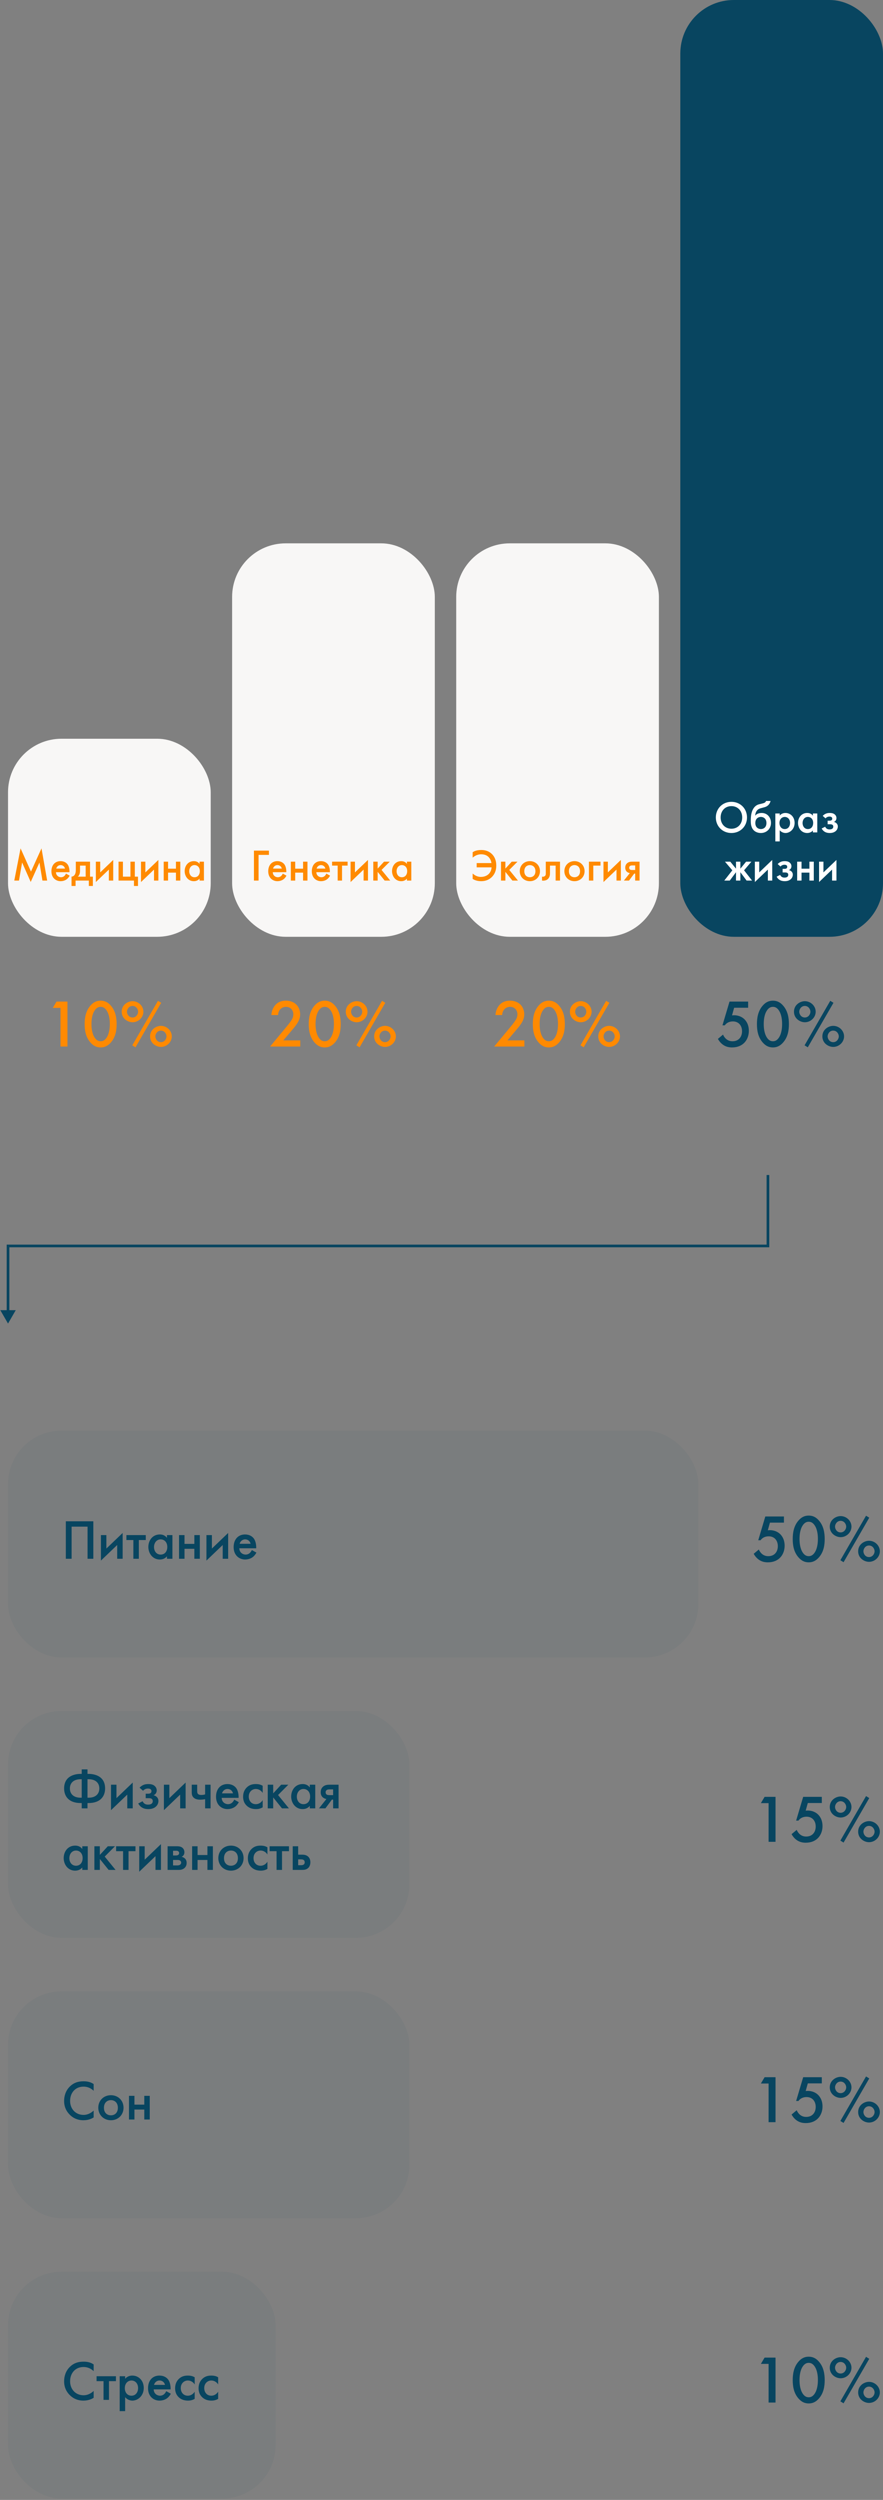 <svg width="330" height="934" viewBox="0 0 330 934" fill="none" xmlns="http://www.w3.org/2000/svg">
<rect x="0" y="0" width="330" height="934" fill="#808080" stroke="none"/>
<rect x="3" y="276" width="75.75" height="74" rx="20" fill="#F8F7F6"/>
<path d="M7.095 329H5.335L7.687 316.968L11.575 325.64L15.511 316.968L17.623 329H15.863L14.743 322.248L11.479 329.512L8.263 322.232L7.095 329ZM24.658 326.392L26.034 327.16C25.81 327.576 25.49 328.024 25.106 328.36C24.242 329.128 23.106 329.224 22.642 329.224C21.01 329.224 19.218 328.088 19.218 325.512C19.218 323.24 20.546 321.736 22.626 321.736C23.89 321.736 24.802 322.28 25.314 323.032C25.746 323.672 25.97 324.664 25.97 325.608V325.864H20.914C20.946 327.16 21.954 327.752 22.818 327.752C23.266 327.752 23.65 327.592 23.938 327.368C24.002 327.32 24.402 327 24.658 326.392ZM21.01 324.52H24.29C24.098 323.704 23.458 323.208 22.658 323.208C21.874 323.208 21.218 323.736 21.01 324.52ZM28.336 321.928H33.648V327.528H34.704V331.016H33.2V329H28.24V331.016H26.736V327.528C27.52 327.464 27.872 326.952 28.048 326.6C28.304 326.072 28.336 325.48 28.336 324.728V321.928ZM32.016 327.528V323.4H29.904V325.352C29.904 326.664 29.424 327.256 29.072 327.528H32.016ZM35.82 321.928H37.452V325.944L42.316 321.288V329H40.684V324.888L35.82 329.544V321.928ZM44.304 329V321.928H45.937V327.528H48.752V321.928H50.385V327.528H51.569V331.016H50.065V329H44.304ZM52.695 321.928H54.327V325.944L59.191 321.288V329H57.559V324.888L52.695 329.544V321.928ZM61.179 329V321.928H62.812V324.552H65.755V321.928H67.388V329H65.755V326.024H62.812V329H61.179ZM74.583 321.928H76.215V329H74.583V328.264C74.295 328.6 73.655 329.224 72.439 329.224C70.279 329.224 69.015 327.368 69.015 325.464C69.015 323.56 70.231 321.736 72.455 321.736C72.983 321.736 73.911 321.848 74.583 322.76V321.928ZM72.695 323.208C71.495 323.208 70.711 324.232 70.711 325.496C70.711 326.696 71.431 327.752 72.695 327.752C73.943 327.752 74.679 326.776 74.679 325.48C74.679 323.96 73.719 323.208 72.695 323.208Z" fill="#FF8A01"/>
<path d="M22.615 391V376.552H19.735L21.127 374.2H25.207V391H22.615ZM37.611 391.336C36.099 391.336 34.899 390.736 33.819 389.512C31.995 387.448 31.635 384.88 31.635 382.624C31.635 380.392 31.995 377.752 33.819 375.688C34.875 374.464 36.099 373.864 37.611 373.864C39.123 373.864 40.347 374.464 41.403 375.688C43.227 377.752 43.587 380.392 43.587 382.624C43.587 384.88 43.227 387.448 41.403 389.512C40.323 390.736 39.123 391.336 37.611 391.336ZM37.611 376.168C36.603 376.168 35.907 376.72 35.355 377.56C34.275 379.192 34.179 381.472 34.179 382.576C34.179 383.704 34.275 385.984 35.355 387.64C35.907 388.48 36.603 389.032 37.611 389.032C38.619 389.032 39.315 388.48 39.867 387.64C40.947 385.984 41.043 383.704 41.043 382.576C41.043 381.472 40.947 379.192 39.867 377.56C39.315 376.72 38.619 376.168 37.611 376.168ZM49.44 390.544L59.039 373.912L60.239 374.656L50.639 391.288L49.44 390.544ZM49.535 381.928C47.783 381.928 45.48 380.584 45.48 377.992C45.48 375.4 47.783 374.056 49.535 374.056C51.743 374.056 53.592 375.856 53.592 377.992C53.592 380.128 51.743 381.928 49.535 381.928ZM49.535 375.832C48.167 375.832 47.447 377.08 47.447 377.992C47.447 378.928 48.167 380.152 49.535 380.152C50.855 380.152 51.623 378.952 51.623 377.992C51.623 377.056 50.88 375.832 49.535 375.832ZM60.144 391.144C58.392 391.144 56.087 389.8 56.087 387.208C56.087 384.616 58.392 383.272 60.144 383.272C62.352 383.272 64.2 385.072 64.2 387.208C64.2 389.344 62.352 391.144 60.144 391.144ZM60.144 385.048C58.776 385.048 58.056 386.296 58.056 387.208C58.056 388.144 58.776 389.368 60.144 389.368C61.464 389.368 62.231 388.168 62.231 387.208C62.231 386.272 61.487 385.048 60.144 385.048Z" fill="#FF8A01"/>
<rect x="86.75" y="203" width="75.75" height="147" rx="20" fill="#F8F7F6"/>
<path d="M100.505 317.8V319.4H96.633V329H94.905V317.8H100.505ZM105.689 326.392L107.065 327.16C106.841 327.576 106.521 328.024 106.137 328.36C105.273 329.128 104.137 329.224 103.673 329.224C102.041 329.224 100.249 328.088 100.249 325.512C100.249 323.24 101.577 321.736 103.657 321.736C104.921 321.736 105.833 322.28 106.345 323.032C106.777 323.672 107.001 324.664 107.001 325.608V325.864H101.945C101.977 327.16 102.985 327.752 103.849 327.752C104.297 327.752 104.681 327.592 104.969 327.368C105.033 327.32 105.433 327 105.689 326.392ZM102.041 324.52H105.321C105.129 323.704 104.489 323.208 103.689 323.208C102.905 323.208 102.249 323.736 102.041 324.52ZM108.695 329V321.928H110.327V324.552H113.271V321.928H114.903V329H113.271V326.024H110.327V329H108.695ZM121.971 326.392L123.347 327.16C123.123 327.576 122.803 328.024 122.419 328.36C121.555 329.128 120.419 329.224 119.955 329.224C118.323 329.224 116.531 328.088 116.531 325.512C116.531 323.24 117.859 321.736 119.939 321.736C121.203 321.736 122.115 322.28 122.627 323.032C123.059 323.672 123.283 324.664 123.283 325.608V325.864H118.227C118.259 327.16 119.267 327.752 120.131 327.752C120.579 327.752 120.963 327.592 121.251 327.368C121.315 327.32 121.715 327 121.971 326.392ZM118.323 324.52H121.603C121.411 323.704 120.771 323.208 119.971 323.208C119.187 323.208 118.531 323.736 118.323 324.52ZM126.192 329V323.4H124.112V321.928H129.904V323.4H127.824V329H126.192ZM131.023 321.928H132.655V325.944L137.519 321.288V329H135.887V324.888L131.023 329.544V321.928ZM139.508 321.928H141.14V324.52L143.524 321.928H145.668L142.596 325.016L145.844 329H143.764L141.14 325.736V329H139.508V321.928ZM152.083 321.928H153.715V329H152.083V328.264C151.795 328.6 151.155 329.224 149.939 329.224C147.779 329.224 146.515 327.368 146.515 325.464C146.515 323.56 147.731 321.736 149.955 321.736C150.483 321.736 151.411 321.848 152.083 322.76V321.928ZM150.195 323.208C148.995 323.208 148.211 324.232 148.211 325.496C148.211 326.696 148.931 327.752 150.195 327.752C151.443 327.752 152.179 326.776 152.179 325.48C152.179 323.96 151.219 323.208 150.195 323.208Z" fill="#FF8A01"/>
<path d="M112.221 388.696V391H100.941L106.797 383.944C107.493 383.104 108.237 382.216 108.813 381.328C109.149 380.824 109.629 380.056 109.629 378.952C109.629 377.512 108.645 376.168 106.869 376.168C105.333 376.168 103.989 377.32 103.917 379.24H101.421C101.493 377.8 102.021 376.528 102.837 375.568C103.797 374.44 105.069 373.864 106.845 373.864C110.349 373.864 112.173 376.264 112.173 378.976C112.173 380.272 111.741 381.352 110.973 382.504C110.373 383.44 109.581 384.328 108.573 385.528L105.885 388.696H112.221ZM121.361 391.336C119.849 391.336 118.649 390.736 117.569 389.512C115.745 387.448 115.385 384.88 115.385 382.624C115.385 380.392 115.745 377.752 117.569 375.688C118.625 374.464 119.849 373.864 121.361 373.864C122.873 373.864 124.097 374.464 125.153 375.688C126.977 377.752 127.337 380.392 127.337 382.624C127.337 384.88 126.977 387.448 125.153 389.512C124.073 390.736 122.873 391.336 121.361 391.336ZM121.361 376.168C120.353 376.168 119.657 376.72 119.105 377.56C118.025 379.192 117.929 381.472 117.929 382.576C117.929 383.704 118.025 385.984 119.105 387.64C119.657 388.48 120.353 389.032 121.361 389.032C122.369 389.032 123.065 388.48 123.617 387.64C124.697 385.984 124.793 383.704 124.793 382.576C124.793 381.472 124.697 379.192 123.617 377.56C123.065 376.72 122.369 376.168 121.361 376.168ZM133.19 390.544L142.79 373.912L143.99 374.656L134.39 391.288L133.19 390.544ZM133.286 381.928C131.534 381.928 129.229 380.584 129.229 377.992C129.229 375.4 131.534 374.056 133.286 374.056C135.493 374.056 137.342 375.856 137.342 377.992C137.342 380.128 135.493 381.928 133.286 381.928ZM133.286 375.832C131.918 375.832 131.198 377.08 131.198 377.992C131.198 378.928 131.918 380.152 133.286 380.152C134.605 380.152 135.374 378.952 135.374 377.992C135.374 377.056 134.63 375.832 133.286 375.832ZM143.894 391.144C142.142 391.144 139.838 389.8 139.838 387.208C139.838 384.616 142.142 383.272 143.894 383.272C146.102 383.272 147.95 385.072 147.95 387.208C147.95 389.344 146.102 391.144 143.894 391.144ZM143.894 385.048C142.526 385.048 141.806 386.296 141.806 387.208C141.806 388.144 142.526 389.368 143.894 389.368C145.214 389.368 145.982 388.168 145.982 387.208C145.982 386.272 145.238 385.048 143.894 385.048Z" fill="#FF8A01"/>
<rect x="170.5" y="203" width="75.75" height="147" rx="20" fill="#F8F7F6"/>
<path d="M176.643 320.424V318.408C177.219 318.024 178.099 317.576 179.891 317.576C181.123 317.576 182.579 317.864 183.811 319.048C184.771 319.976 185.475 321.384 185.475 323.384C185.475 325.256 184.835 326.648 183.811 327.672C183.075 328.408 181.795 329.224 179.843 329.224C178.115 329.224 177.091 328.648 176.643 328.376V326.36C177.859 327.448 178.979 327.624 179.715 327.624C181.059 327.624 182.099 327.128 182.739 326.44C183.283 325.848 183.667 325 183.715 324.056H178.147V322.456H183.667C183.539 321.56 183.139 320.776 182.643 320.248C181.859 319.432 180.851 319.176 179.827 319.176C179.155 319.176 177.939 319.304 176.643 320.424ZM187.242 321.928H188.874V324.52L191.258 321.928H193.402L190.33 325.016L193.578 329H191.498L188.874 325.736V329H187.242V321.928ZM198.025 321.736C200.169 321.736 201.801 323.304 201.801 325.48C201.801 327.64 200.169 329.224 198.025 329.224C195.881 329.224 194.249 327.64 194.249 325.48C194.249 323.304 195.881 321.736 198.025 321.736ZM198.025 327.752C199.033 327.752 200.105 327.112 200.105 325.496C200.105 323.848 199.017 323.208 198.025 323.208C197.033 323.208 195.945 323.848 195.945 325.496C195.945 327.112 197.017 327.752 198.025 327.752ZM209.286 321.928V329H207.654V323.4H205.542V326.248C205.542 326.84 205.462 327.64 204.886 328.28C204.518 328.696 203.91 329.032 202.982 329.032C202.838 329.032 202.71 329.016 202.566 329V327.528C202.662 327.544 202.774 327.56 202.87 327.56C203.222 327.56 203.542 327.416 203.734 327.208C203.99 326.92 203.974 326.568 203.974 326.28V321.928H209.286ZM214.697 321.736C216.841 321.736 218.473 323.304 218.473 325.48C218.473 327.64 216.841 329.224 214.697 329.224C212.553 329.224 210.921 327.64 210.921 325.48C210.921 323.304 212.553 321.736 214.697 321.736ZM214.697 327.752C215.705 327.752 216.777 327.112 216.777 325.496C216.777 323.848 215.689 323.208 214.697 323.208C213.705 323.208 212.617 323.848 212.617 325.496C212.617 327.112 213.689 327.752 214.697 327.752ZM220.101 329V321.928H224.421V323.4H221.733V329H220.101ZM225.539 321.928H227.171V325.944L232.035 321.288V329H230.403V324.888L225.539 329.544V321.928ZM233.159 329L235.383 326.2C234.999 326.152 234.583 325.976 234.263 325.688C233.735 325.192 233.671 324.536 233.671 324.2C233.671 323.736 233.751 323.096 234.311 322.568C234.903 322.008 235.639 321.928 236.375 321.928H239.015V329H237.383V326.392H237.015L235.079 329H233.159ZM237.383 325.048V323.336H236.375C236.055 323.336 235.751 323.352 235.511 323.496C235.335 323.608 235.143 323.816 235.143 324.2C235.143 324.6 235.335 324.792 235.479 324.888C235.655 325 235.927 325.048 236.391 325.048H237.383Z" fill="#FF8A01"/>
<path d="M195.971 388.696V391H184.691L190.547 383.944C191.243 383.104 191.987 382.216 192.563 381.328C192.899 380.824 193.379 380.056 193.379 378.952C193.379 377.512 192.395 376.168 190.619 376.168C189.083 376.168 187.739 377.32 187.667 379.24H185.171C185.243 377.8 185.771 376.528 186.587 375.568C187.547 374.44 188.819 373.864 190.595 373.864C194.099 373.864 195.923 376.264 195.923 378.976C195.923 380.272 195.491 381.352 194.723 382.504C194.123 383.44 193.331 384.328 192.323 385.528L189.635 388.696H195.971ZM205.111 391.336C203.599 391.336 202.399 390.736 201.319 389.512C199.495 387.448 199.135 384.88 199.135 382.624C199.135 380.392 199.495 377.752 201.319 375.688C202.375 374.464 203.599 373.864 205.111 373.864C206.623 373.864 207.847 374.464 208.903 375.688C210.727 377.752 211.087 380.392 211.087 382.624C211.087 384.88 210.727 387.448 208.903 389.512C207.823 390.736 206.623 391.336 205.111 391.336ZM205.111 376.168C204.103 376.168 203.407 376.72 202.855 377.56C201.775 379.192 201.679 381.472 201.679 382.576C201.679 383.704 201.775 385.984 202.855 387.64C203.407 388.48 204.103 389.032 205.111 389.032C206.119 389.032 206.815 388.48 207.367 387.64C208.447 385.984 208.543 383.704 208.543 382.576C208.543 381.472 208.447 379.192 207.367 377.56C206.815 376.72 206.119 376.168 205.111 376.168ZM216.94 390.544L226.54 373.912L227.74 374.656L218.14 391.288L216.94 390.544ZM217.036 381.928C215.284 381.928 212.979 380.584 212.979 377.992C212.979 375.4 215.284 374.056 217.036 374.056C219.243 374.056 221.092 375.856 221.092 377.992C221.092 380.128 219.243 381.928 217.036 381.928ZM217.036 375.832C215.668 375.832 214.948 377.08 214.948 377.992C214.948 378.928 215.668 380.152 217.036 380.152C218.355 380.152 219.124 378.952 219.124 377.992C219.124 377.056 218.38 375.832 217.036 375.832ZM227.644 391.144C225.892 391.144 223.588 389.8 223.588 387.208C223.588 384.616 225.892 383.272 227.644 383.272C229.852 383.272 231.7 385.072 231.7 387.208C231.7 389.344 229.852 391.144 227.644 391.144ZM227.644 385.048C226.276 385.048 225.556 386.296 225.556 387.208C225.556 388.144 226.276 389.368 227.644 389.368C228.964 389.368 229.732 388.168 229.732 387.208C229.732 386.272 228.988 385.048 227.644 385.048Z" fill="#FF8A01"/>
<rect x="254.25" width="75.75" height="350" rx="20" fill="#084560"/>
<path d="M273.35 299.576C276.694 299.576 279.174 302.12 279.174 305.416C279.174 308.68 276.71 311.224 273.35 311.224C269.99 311.224 267.526 308.68 267.526 305.416C267.526 302.12 270.006 299.576 273.35 299.576ZM273.35 309.624C275.718 309.624 277.382 307.88 277.382 305.416C277.382 302.936 275.718 301.176 273.35 301.176C270.982 301.176 269.318 302.936 269.318 305.416C269.318 307.88 270.982 309.624 273.35 309.624ZM286.297 299.24H287.977C287.737 300.376 286.921 301.272 285.753 301.576L284.617 301.88C283.977 302.056 283.337 302.216 282.809 302.936C282.425 303.448 282.249 304.152 282.233 304.744H282.249C282.745 304.024 283.801 303.736 284.649 303.736C285.897 303.736 286.681 304.28 287.129 304.76C287.721 305.384 288.137 306.312 288.137 307.432C288.137 309.656 286.489 311.224 284.361 311.224C283.305 311.224 282.377 310.856 281.769 310.28C280.633 309.208 280.585 307.592 280.585 306.648C280.585 304.632 280.873 303.112 281.641 301.976C282.233 301.096 282.953 300.664 283.769 300.472L284.953 300.184C285.753 299.992 286.137 299.736 286.297 299.24ZM284.361 309.752C285.369 309.752 286.441 309.112 286.441 307.496C286.441 305.848 285.353 305.208 284.361 305.208C283.369 305.208 282.281 305.848 282.281 307.496C282.281 309.112 283.353 309.752 284.361 309.752ZM291.397 303.928V304.696C292.069 303.896 292.981 303.736 293.541 303.736C295.381 303.736 296.965 305.176 296.965 307.448C296.965 309.768 295.221 311.224 293.557 311.224C293.173 311.224 292.133 311.096 291.397 310.184V314.36H289.765V303.928H291.397ZM293.301 305.208C292.277 305.208 291.301 305.992 291.301 307.496C291.301 308.696 291.989 309.752 293.301 309.752C294.533 309.752 295.269 308.728 295.269 307.464C295.269 305.992 294.293 305.208 293.301 305.208ZM303.81 303.928H305.442V311H303.81V310.264C303.522 310.6 302.882 311.224 301.666 311.224C299.506 311.224 298.242 309.368 298.242 307.464C298.242 305.56 299.458 303.736 301.682 303.736C302.21 303.736 303.138 303.848 303.81 304.76V303.928ZM301.922 305.208C300.722 305.208 299.938 306.232 299.938 307.496C299.938 308.696 300.658 309.752 301.922 309.752C303.17 309.752 303.906 308.776 303.906 307.48C303.906 305.96 302.946 305.208 301.922 305.208ZM308.526 305.752L307.47 304.824C307.742 304.536 308.078 304.28 308.382 304.12C308.942 303.816 309.502 303.736 310.094 303.736C310.702 303.736 311.374 303.816 311.902 304.232C312.206 304.472 312.606 304.92 312.606 305.64C312.606 306.28 312.27 306.824 311.646 307.08C311.95 307.144 312.286 307.288 312.558 307.528C312.814 307.752 313.118 308.152 313.118 308.792C313.118 309.448 312.814 310.184 312.126 310.664C311.646 311 310.99 311.224 310.094 311.224C309.486 311.224 308.702 311.128 308.014 310.632C307.63 310.36 307.294 309.944 307.07 309.544L308.382 308.872C308.558 309.272 308.83 309.496 308.942 309.576C309.31 309.848 309.662 309.88 310.03 309.88C310.35 309.88 310.734 309.848 311.022 309.64C311.214 309.512 311.422 309.272 311.422 308.84C311.422 308.504 311.294 308.28 311.102 308.152C310.846 307.976 310.494 307.96 310.158 307.96H309.31V306.616H310.046C310.254 306.616 310.574 306.584 310.75 306.456C310.894 306.36 311.038 306.168 311.038 305.864C311.038 305.512 310.846 305.336 310.734 305.256C310.606 305.176 310.398 305.08 310.014 305.08C309.678 305.08 309.39 305.128 309.07 305.304C308.814 305.432 308.654 305.592 308.526 305.752ZM275.064 321.928H276.696V324.552L278.84 321.928H280.824L278.072 325.16L281.08 329H279.032L276.696 325.864V329H275.064V325.864L272.728 329H270.68L273.688 325.16L270.936 321.928H272.92L275.064 324.552V321.928ZM282.109 321.928H283.741V325.944L288.605 321.288V329H286.973V324.888L282.109 329.544V321.928ZM291.698 323.752L290.642 322.824C290.914 322.536 291.25 322.28 291.554 322.12C292.114 321.816 292.674 321.736 293.266 321.736C293.874 321.736 294.546 321.816 295.074 322.232C295.378 322.472 295.778 322.92 295.778 323.64C295.778 324.28 295.442 324.824 294.818 325.08C295.122 325.144 295.458 325.288 295.73 325.528C295.986 325.752 296.29 326.152 296.29 326.792C296.29 327.448 295.986 328.184 295.298 328.664C294.818 329 294.162 329.224 293.266 329.224C292.658 329.224 291.874 329.128 291.186 328.632C290.802 328.36 290.466 327.944 290.242 327.544L291.554 326.872C291.73 327.272 292.002 327.496 292.114 327.576C292.482 327.848 292.834 327.88 293.202 327.88C293.522 327.88 293.906 327.848 294.194 327.64C294.386 327.512 294.594 327.272 294.594 326.84C294.594 326.504 294.466 326.28 294.274 326.152C294.018 325.976 293.666 325.96 293.33 325.96H292.482V324.616H293.218C293.426 324.616 293.746 324.584 293.922 324.456C294.066 324.36 294.21 324.168 294.21 323.864C294.21 323.512 294.018 323.336 293.906 323.256C293.778 323.176 293.57 323.08 293.186 323.08C292.85 323.08 292.562 323.128 292.242 323.304C291.986 323.432 291.826 323.592 291.698 323.752ZM297.922 329V321.928H299.554V324.552H302.498V321.928H304.13V329H302.498V326.024H299.554V329H297.922ZM306.109 321.928H307.741V325.944L312.605 321.288V329H310.973V324.888L306.109 329.544V321.928Z" fill="white"/>
<path d="M279.601 374.2V376.504H274.369L273.577 379.36C273.841 379.336 274.081 379.312 274.345 379.312C275.113 379.312 276.649 379.456 277.969 380.584C278.665 381.184 279.865 382.552 279.865 385.144C279.865 388.12 278.017 391.336 273.577 391.336C272.545 391.336 270.001 391.192 268.297 388.144L270.217 386.536C270.601 387.448 271.609 389.032 273.745 389.032C276.169 389.032 277.321 387.28 277.321 385.288C277.321 383.176 276.049 381.616 273.913 381.616C272.857 381.616 271.657 381.952 270.865 383.08H270.001L272.641 374.2H279.601ZM288.861 391.336C287.349 391.336 286.149 390.736 285.069 389.512C283.245 387.448 282.885 384.88 282.885 382.624C282.885 380.392 283.245 377.752 285.069 375.688C286.125 374.464 287.349 373.864 288.861 373.864C290.373 373.864 291.597 374.464 292.653 375.688C294.477 377.752 294.837 380.392 294.837 382.624C294.837 384.88 294.477 387.448 292.653 389.512C291.573 390.736 290.373 391.336 288.861 391.336ZM288.861 376.168C287.853 376.168 287.157 376.72 286.605 377.56C285.525 379.192 285.429 381.472 285.429 382.576C285.429 383.704 285.525 385.984 286.605 387.64C287.157 388.48 287.853 389.032 288.861 389.032C289.869 389.032 290.565 388.48 291.117 387.64C292.197 385.984 292.293 383.704 292.293 382.576C292.293 381.472 292.197 379.192 291.117 377.56C290.565 376.72 289.869 376.168 288.861 376.168ZM300.69 390.544L310.29 373.912L311.49 374.656L301.89 391.288L300.69 390.544ZM300.786 381.928C299.034 381.928 296.729 380.584 296.729 377.992C296.729 375.4 299.034 374.056 300.786 374.056C302.993 374.056 304.842 375.856 304.842 377.992C304.842 380.128 302.993 381.928 300.786 381.928ZM300.786 375.832C299.418 375.832 298.698 377.08 298.698 377.992C298.698 378.928 299.418 380.152 300.786 380.152C302.105 380.152 302.874 378.952 302.874 377.992C302.874 377.056 302.13 375.832 300.786 375.832ZM311.394 391.144C309.642 391.144 307.338 389.8 307.338 387.208C307.338 384.616 309.642 383.272 311.394 383.272C313.602 383.272 315.45 385.072 315.45 387.208C315.45 389.344 313.602 391.144 311.394 391.144ZM311.394 385.048C310.026 385.048 309.306 386.296 309.306 387.208C309.306 388.144 310.026 389.368 311.394 389.368C312.714 389.368 313.482 388.168 313.482 387.208C313.482 386.272 312.738 385.048 311.394 385.048Z" fill="#084560"/>
<path d="M3 494.5L5.887 489.5H0.113L3 494.5ZM3 465.5V465H2.5V465.5H3ZM287 465.5V466H287.5V465.5H287ZM2.5 465.5V490H3.5V465.5H2.5ZM286.5 439V465.5H287.5V439H286.5ZM287 465H3V466H287V465Z" fill="#084560"/>
<rect x="3" y="534.5" width="258" height="84.75" rx="20" fill="#084560" fill-opacity="0.05"/>
<path d="M24.6 568.375H34.88V582.375H32.72V570.375H26.76V582.375H24.6V568.375ZM37.717 573.535H39.757V578.555L45.837 572.735V582.375H43.797V577.235L37.717 583.055V573.535ZM49.842 582.375V575.375H47.242V573.535H54.482V575.375H51.882V582.375H49.842ZM62.401 573.535H64.441V582.375H62.401V581.455C62.041 581.875 61.241 582.655 59.721 582.655C57.021 582.655 55.441 580.335 55.441 577.955C55.441 575.575 56.961 573.295 59.741 573.295C60.401 573.295 61.561 573.435 62.401 574.575V573.535ZM60.041 575.135C58.541 575.135 57.561 576.415 57.561 577.995C57.561 579.495 58.461 580.815 60.041 580.815C61.601 580.815 62.521 579.595 62.521 577.975C62.521 576.075 61.321 575.135 60.041 575.135ZM66.916 582.375V573.535H68.956V576.815H72.636V573.535H74.676V582.375H72.636V578.655H68.956V582.375H66.916ZM77.15 573.535H79.19V578.555L85.27 572.735V582.375H83.23V577.235L77.15 583.055V573.535ZM94.116 579.115L95.836 580.075C95.556 580.595 95.156 581.155 94.676 581.575C93.596 582.535 92.176 582.655 91.596 582.655C89.556 582.655 87.316 581.235 87.316 578.015C87.316 575.175 88.976 573.295 91.576 573.295C93.156 573.295 94.296 573.975 94.936 574.915C95.476 575.715 95.756 576.955 95.756 578.135V578.455H89.436C89.476 580.075 90.736 580.815 91.816 580.815C92.376 580.815 92.856 580.615 93.216 580.335C93.296 580.275 93.796 579.875 94.116 579.115ZM89.556 576.775H93.656C93.416 575.755 92.616 575.135 91.616 575.135C90.636 575.135 89.816 575.795 89.556 576.775Z" fill="#084560"/>
<path d="M292.976 566.575V568.879H287.744L286.952 571.735C287.216 571.711 287.456 571.687 287.72 571.687C288.488 571.687 290.024 571.831 291.344 572.959C292.04 573.559 293.24 574.927 293.24 577.519C293.24 580.495 291.392 583.711 286.952 583.711C285.92 583.711 283.376 583.567 281.672 580.519L283.592 578.911C283.976 579.823 284.984 581.407 287.12 581.407C289.544 581.407 290.696 579.655 290.696 577.663C290.696 575.551 289.424 573.991 287.288 573.991C286.232 573.991 285.032 574.327 284.24 575.455H283.376L286.016 566.575H292.976ZM302.236 583.711C300.724 583.711 299.524 583.111 298.444 581.887C296.62 579.823 296.26 577.255 296.26 574.999C296.26 572.767 296.62 570.127 298.444 568.063C299.5 566.839 300.724 566.239 302.236 566.239C303.748 566.239 304.972 566.839 306.028 568.063C307.852 570.127 308.212 572.767 308.212 574.999C308.212 577.255 307.852 579.823 306.028 581.887C304.948 583.111 303.748 583.711 302.236 583.711ZM302.236 568.543C301.228 568.543 300.532 569.095 299.98 569.935C298.9 571.567 298.804 573.847 298.804 574.951C298.804 576.079 298.9 578.359 299.98 580.015C300.532 580.855 301.228 581.407 302.236 581.407C303.244 581.407 303.94 580.855 304.492 580.015C305.572 578.359 305.668 576.079 305.668 574.951C305.668 573.847 305.572 571.567 304.492 569.935C303.94 569.095 303.244 568.543 302.236 568.543ZM314.065 582.919L323.665 566.287L324.865 567.031L315.265 583.663L314.065 582.919ZM314.161 574.303C312.409 574.303 310.104 572.959 310.104 570.367C310.104 567.775 312.409 566.431 314.161 566.431C316.368 566.431 318.217 568.231 318.217 570.367C318.217 572.503 316.368 574.303 314.161 574.303ZM314.161 568.207C312.793 568.207 312.073 569.455 312.073 570.367C312.073 571.303 312.793 572.527 314.161 572.527C315.48 572.527 316.249 571.327 316.249 570.367C316.249 569.431 315.505 568.207 314.161 568.207ZM324.769 583.519C323.017 583.519 320.713 582.175 320.713 579.583C320.713 576.991 323.017 575.647 324.769 575.647C326.977 575.647 328.825 577.447 328.825 579.583C328.825 581.719 326.977 583.519 324.769 583.519ZM324.769 577.423C323.401 577.423 322.681 578.671 322.681 579.583C322.681 580.519 323.401 581.743 324.769 581.743C326.089 581.743 326.857 580.543 326.857 579.583C326.857 578.647 326.113 577.423 324.769 577.423Z" fill="#084560"/>
<rect x="3" y="639.25" width="150" height="84.75" rx="20" fill="#084560" fill-opacity="0.05"/>
<path d="M30.54 675.625V673.645H30.18C25.8 673.645 23.96 671.205 23.96 668.185C23.96 662.805 29.28 662.745 30.18 662.745H30.54V661.065H32.7V662.745H33.06C33.96 662.745 39.28 662.805 39.28 668.185C39.28 671.205 37.44 673.645 33.06 673.645H32.7V675.625H30.54ZM30.54 671.645V664.745H30.12C27.36 664.745 26.12 666.285 26.12 668.185C26.12 670.125 27.38 671.645 30.12 671.645H30.54ZM32.7 664.745V671.645H33.12C35.86 671.645 37.12 670.125 37.12 668.185C37.12 666.285 35.88 664.745 33.12 664.745H32.7ZM41.486 666.785H43.526V671.805L49.606 665.985V675.625H47.566V670.485L41.486 676.305V666.785ZM53.472 669.065L52.152 667.905C52.492 667.545 52.912 667.225 53.292 667.025C53.992 666.645 54.692 666.545 55.432 666.545C56.192 666.545 57.032 666.645 57.692 667.165C58.072 667.465 58.572 668.025 58.572 668.925C58.572 669.725 58.152 670.405 57.372 670.725C57.752 670.805 58.172 670.985 58.512 671.285C58.832 671.565 59.212 672.065 59.212 672.865C59.212 673.685 58.832 674.605 57.972 675.205C57.372 675.625 56.552 675.905 55.432 675.905C54.672 675.905 53.692 675.785 52.832 675.165C52.352 674.825 51.932 674.305 51.652 673.805L53.292 672.965C53.512 673.465 53.852 673.745 53.992 673.845C54.452 674.185 54.892 674.225 55.352 674.225C55.752 674.225 56.232 674.185 56.592 673.925C56.832 673.765 57.092 673.465 57.092 672.925C57.092 672.505 56.932 672.225 56.692 672.065C56.372 671.845 55.932 671.825 55.512 671.825H54.452V670.145H55.372C55.632 670.145 56.032 670.105 56.252 669.945C56.432 669.825 56.612 669.585 56.612 669.205C56.612 668.765 56.372 668.545 56.232 668.445C56.072 668.345 55.812 668.225 55.332 668.225C54.912 668.225 54.552 668.285 54.152 668.505C53.832 668.665 53.632 668.865 53.472 669.065ZM61.252 666.785H63.292V671.805L69.372 665.985V675.625H67.332V670.485L61.252 676.305V666.785ZM76.657 675.625V672.205C76.117 672.305 75.477 672.385 74.837 672.385C74.137 672.385 73.237 672.305 72.517 671.745C71.757 671.145 71.657 670.365 71.657 669.625V666.785H73.697V669.205C73.697 669.705 73.777 670.165 74.237 670.425C74.557 670.605 75.057 670.625 75.257 670.625C75.857 670.625 76.357 670.505 76.657 670.405V666.785H78.697V675.625H76.657ZM87.534 672.365L89.254 673.325C88.974 673.845 88.574 674.405 88.094 674.825C87.014 675.785 85.594 675.905 85.014 675.905C82.974 675.905 80.734 674.485 80.734 671.265C80.734 668.425 82.394 666.545 84.994 666.545C86.574 666.545 87.714 667.225 88.354 668.165C88.894 668.965 89.174 670.205 89.174 671.385V671.705H82.854C82.894 673.325 84.154 674.065 85.234 674.065C85.794 674.065 86.274 673.865 86.634 673.585C86.714 673.525 87.214 673.125 87.534 672.365ZM82.974 670.025H87.074C86.834 669.005 86.034 668.385 85.034 668.385C84.054 668.385 83.234 669.045 82.974 670.025ZM98.171 667.185V669.865C97.611 668.945 96.631 668.385 95.611 668.385C94.311 668.385 92.971 669.365 92.971 671.225C92.971 672.765 93.931 674.065 95.591 674.065C97.151 674.065 97.931 672.925 98.171 672.565V675.245C97.271 675.765 96.431 675.905 95.731 675.905C94.231 675.905 93.031 675.485 92.111 674.545C91.191 673.625 90.851 672.505 90.851 671.265C90.851 669.585 91.531 668.465 92.291 667.745C93.231 666.865 94.291 666.545 95.611 666.545C96.851 666.545 97.611 666.845 98.171 667.185ZM100.06 666.785H102.1V670.025L105.08 666.785H107.76L103.92 670.645L107.98 675.625H105.38L102.1 671.545V675.625H100.06V666.785ZM115.78 666.785H117.82V675.625H115.78V674.705C115.42 675.125 114.62 675.905 113.1 675.905C110.4 675.905 108.82 673.585 108.82 671.205C108.82 668.825 110.34 666.545 113.12 666.545C113.78 666.545 114.94 666.685 115.78 667.825V666.785ZM113.42 668.385C111.92 668.385 110.94 669.665 110.94 671.245C110.94 672.745 111.84 674.065 113.42 674.065C114.98 674.065 115.9 672.845 115.9 671.225C115.9 669.325 114.7 668.385 113.42 668.385ZM119.215 675.625L121.995 672.125C121.515 672.065 120.995 671.845 120.595 671.485C119.935 670.865 119.855 670.045 119.855 669.625C119.855 669.045 119.955 668.245 120.655 667.585C121.395 666.885 122.315 666.785 123.235 666.785H126.535V675.625H124.495V672.365H124.035L121.615 675.625H119.215ZM124.495 670.685V668.545H123.235C122.835 668.545 122.455 668.565 122.155 668.745C121.935 668.885 121.695 669.145 121.695 669.625C121.695 670.125 121.935 670.365 122.115 670.485C122.335 670.625 122.675 670.685 123.255 670.685H124.495ZM30.76 689.785H32.8V698.625H30.76V697.705C30.4 698.125 29.6 698.905 28.08 698.905C25.38 698.905 23.8 696.585 23.8 694.205C23.8 691.825 25.32 689.545 28.1 689.545C28.76 689.545 29.92 689.685 30.76 690.825V689.785ZM28.4 691.385C26.9 691.385 25.92 692.665 25.92 694.245C25.92 695.745 26.82 697.065 28.4 697.065C29.96 697.065 30.88 695.845 30.88 694.225C30.88 692.325 29.68 691.385 28.4 691.385ZM35.275 689.785H37.315V693.025L40.295 689.785H42.975L39.135 693.645L43.195 698.625H40.595L37.315 694.545V698.625H35.275V689.785ZM45.994 698.625V691.625H43.394V689.785H50.634V691.625H48.034V698.625H45.994ZM52.033 689.785H54.073V694.805L60.153 688.985V698.625H58.113V693.485L52.033 699.305V689.785ZM62.638 689.785H66.098C66.778 689.785 67.518 689.845 68.118 690.305C68.438 690.565 68.918 691.085 68.918 692.005C68.918 692.745 68.598 693.385 67.878 693.725C68.238 693.805 68.738 694.005 69.078 694.325C69.478 694.685 69.758 695.225 69.758 696.025C69.758 697.085 69.258 697.685 68.798 698.045C68.138 698.545 67.378 698.625 66.758 698.625H62.638V689.785ZM64.678 693.225H65.738C65.998 693.225 66.338 693.185 66.558 693.045C66.778 692.905 66.958 692.705 66.958 692.325C66.958 692.045 66.858 691.825 66.598 691.645C66.278 691.425 65.958 691.465 65.698 691.465H64.678V693.225ZM64.678 696.945H66.218C66.538 696.945 66.978 696.905 67.298 696.685C67.538 696.505 67.718 696.205 67.718 695.905C67.718 695.645 67.578 695.325 67.318 695.145C66.998 694.905 66.538 694.905 66.278 694.905H64.678V696.945ZM71.799 698.625V689.785H73.839V693.065H77.519V689.785H79.559V698.625H77.519V694.905H73.839V698.625H71.799ZM86.313 689.545C88.993 689.545 91.033 691.505 91.033 694.225C91.033 696.925 88.993 698.905 86.313 698.905C83.633 698.905 81.593 696.925 81.593 694.225C81.593 691.505 83.633 689.545 86.313 689.545ZM86.313 697.065C87.573 697.065 88.913 696.265 88.913 694.245C88.913 692.185 87.553 691.385 86.313 691.385C85.073 691.385 83.713 692.185 83.713 694.245C83.713 696.265 85.053 697.065 86.313 697.065ZM99.948 690.185V692.865C99.388 691.945 98.408 691.385 97.388 691.385C96.088 691.385 94.748 692.365 94.748 694.225C94.748 695.765 95.708 697.065 97.368 697.065C98.928 697.065 99.708 695.925 99.948 695.565V698.245C99.048 698.765 98.208 698.905 97.508 698.905C96.008 698.905 94.808 698.485 93.888 697.545C92.968 696.625 92.628 695.505 92.628 694.265C92.628 692.585 93.308 691.465 94.068 690.745C95.008 689.865 96.068 689.545 97.388 689.545C98.628 689.545 99.388 689.845 99.948 690.185ZM103.358 698.625V691.625H100.758V689.785H107.998V691.625H105.398V698.625H103.358ZM109.396 689.785H111.436V692.925H112.636C113.416 692.925 114.536 692.925 115.336 693.825C115.676 694.205 115.996 694.825 115.996 695.745C115.996 696.925 115.516 697.585 115.196 697.885C114.416 698.625 113.516 698.625 112.616 698.625H109.396V689.785ZM111.436 696.865H112.356C112.676 696.865 113.096 696.865 113.416 696.665C113.816 696.425 113.876 696.045 113.876 695.765C113.876 695.485 113.796 695.125 113.436 694.885C113.116 694.685 112.676 694.685 112.376 694.685H111.436V696.865Z" fill="#084560"/>
<path d="M287.24 688.125V673.677H284.36L285.752 671.325H289.832V688.125H287.24ZM307.132 671.325V673.629H301.9L301.108 676.485C301.372 676.461 301.612 676.437 301.876 676.437C302.644 676.437 304.18 676.581 305.5 677.709C306.196 678.309 307.396 679.677 307.396 682.269C307.396 685.245 305.548 688.461 301.108 688.461C300.076 688.461 297.532 688.317 295.828 685.269L297.748 683.661C298.132 684.573 299.14 686.157 301.276 686.157C303.7 686.157 304.852 684.405 304.852 682.413C304.852 680.301 303.58 678.741 301.444 678.741C300.388 678.741 299.188 679.077 298.396 680.205H297.532L300.172 671.325H307.132ZM314.065 687.669L323.665 671.037L324.865 671.781L315.265 688.413L314.065 687.669ZM314.161 679.053C312.409 679.053 310.104 677.709 310.104 675.117C310.104 672.525 312.409 671.181 314.161 671.181C316.368 671.181 318.217 672.981 318.217 675.117C318.217 677.253 316.368 679.053 314.161 679.053ZM314.161 672.957C312.793 672.957 312.073 674.205 312.073 675.117C312.073 676.053 312.793 677.277 314.161 677.277C315.48 677.277 316.249 676.077 316.249 675.117C316.249 674.181 315.505 672.957 314.161 672.957ZM324.769 688.269C323.017 688.269 320.713 686.925 320.713 684.333C320.713 681.741 323.017 680.397 324.769 680.397C326.977 680.397 328.825 682.197 328.825 684.333C328.825 686.469 326.977 688.269 324.769 688.269ZM324.769 682.173C323.401 682.173 322.681 683.421 322.681 684.333C322.681 685.269 323.401 686.493 324.769 686.493C326.089 686.493 326.857 685.293 326.857 684.333C326.857 683.397 326.113 682.173 324.769 682.173Z" fill="#084560"/>
<rect x="3" y="744" width="150" height="84.75" rx="20" fill="#084560" fill-opacity="0.05"/>
<path d="M35 778.635V781.155C33.52 779.715 31.98 779.595 31.22 779.595C28.18 779.595 26.2 781.855 26.2 784.935C26.2 787.915 28.26 790.155 31.22 790.155C31.88 790.155 33.42 790.035 35 788.535V791.095C34.56 791.375 33.26 792.155 31.16 792.155C29.96 792.155 28 791.915 26.2 790.215C24.84 788.915 23.96 787.215 23.96 784.935C23.96 783.115 24.52 781.055 26.2 779.455C27.66 778.055 29.34 777.595 31.26 777.595C33.06 777.595 34.14 778.055 35 778.635ZM41.45 782.795C44.13 782.795 46.17 784.755 46.17 787.475C46.17 790.175 44.13 792.155 41.45 792.155C38.77 792.155 36.73 790.175 36.73 787.475C36.73 784.755 38.77 782.795 41.45 782.795ZM41.45 790.315C42.71 790.315 44.05 789.515 44.05 787.495C44.05 785.435 42.69 784.635 41.45 784.635C40.21 784.635 38.85 785.435 38.85 787.495C38.85 789.515 40.19 790.315 41.45 790.315ZM48.205 791.875V783.035H50.245V786.315H53.925V783.035H55.965V791.875H53.925V788.155H50.245V791.875H48.205Z" fill="#084560"/>
<path d="M287.24 792.875V778.427H284.36L285.752 776.075H289.832V792.875H287.24ZM307.132 776.075V778.379H301.9L301.108 781.235C301.372 781.211 301.612 781.187 301.876 781.187C302.644 781.187 304.18 781.331 305.5 782.459C306.196 783.059 307.396 784.427 307.396 787.019C307.396 789.995 305.548 793.211 301.108 793.211C300.076 793.211 297.532 793.067 295.828 790.019L297.748 788.411C298.132 789.323 299.14 790.907 301.276 790.907C303.7 790.907 304.852 789.155 304.852 787.163C304.852 785.051 303.58 783.491 301.444 783.491C300.388 783.491 299.188 783.827 298.396 784.955H297.532L300.172 776.075H307.132ZM314.065 792.419L323.665 775.787L324.865 776.531L315.265 793.163L314.065 792.419ZM314.161 783.803C312.409 783.803 310.104 782.459 310.104 779.867C310.104 777.275 312.409 775.931 314.161 775.931C316.368 775.931 318.217 777.731 318.217 779.867C318.217 782.003 316.368 783.803 314.161 783.803ZM314.161 777.707C312.793 777.707 312.073 778.955 312.073 779.867C312.073 780.803 312.793 782.027 314.161 782.027C315.48 782.027 316.249 780.827 316.249 779.867C316.249 778.931 315.505 777.707 314.161 777.707ZM324.769 793.019C323.017 793.019 320.713 791.675 320.713 789.083C320.713 786.491 323.017 785.147 324.769 785.147C326.977 785.147 328.825 786.947 328.825 789.083C328.825 791.219 326.977 793.019 324.769 793.019ZM324.769 786.923C323.401 786.923 322.681 788.171 322.681 789.083C322.681 790.019 323.401 791.243 324.769 791.243C326.089 791.243 326.857 790.043 326.857 789.083C326.857 788.147 326.113 786.923 324.769 786.923Z" fill="#084560"/>
<rect x="3" y="848.75" width="100" height="84.75" rx="20" fill="#084560" fill-opacity="0.05"/>
<path d="M35 883.385V885.905C33.52 884.465 31.98 884.345 31.22 884.345C28.18 884.345 26.2 886.605 26.2 889.685C26.2 892.665 28.26 894.905 31.22 894.905C31.88 894.905 33.42 894.785 35 893.285V895.845C34.56 896.125 33.26 896.905 31.16 896.905C29.96 896.905 28 896.665 26.2 894.965C24.84 893.665 23.96 891.965 23.96 889.685C23.96 887.865 24.52 885.805 26.2 884.205C27.66 882.805 29.34 882.345 31.26 882.345C33.06 882.345 34.14 882.805 35 883.385ZM38.69 896.625V889.625H36.09V887.785H43.33V889.625H40.73V896.625H38.69ZM46.768 887.785V888.745C47.608 887.745 48.748 887.545 49.448 887.545C51.748 887.545 53.728 889.345 53.728 892.185C53.728 895.085 51.548 896.905 49.468 896.905C48.988 896.905 47.688 896.745 46.768 895.605V900.825H44.728V887.785H46.768ZM49.148 889.385C47.868 889.385 46.648 890.365 46.648 892.245C46.648 893.745 47.508 895.065 49.148 895.065C50.688 895.065 51.608 893.785 51.608 892.205C51.608 890.365 50.388 889.385 49.148 889.385ZM62.123 893.365L63.843 894.325C63.563 894.845 63.163 895.405 62.683 895.825C61.603 896.785 60.183 896.905 59.603 896.905C57.563 896.905 55.323 895.485 55.323 892.265C55.323 889.425 56.983 887.545 59.583 887.545C61.163 887.545 62.303 888.225 62.943 889.165C63.483 889.965 63.763 891.205 63.763 892.385V892.705H57.443C57.483 894.325 58.743 895.065 59.823 895.065C60.383 895.065 60.863 894.865 61.223 894.585C61.303 894.525 61.803 894.125 62.123 893.365ZM57.563 891.025H61.663C61.423 890.005 60.623 889.385 59.623 889.385C58.643 889.385 57.823 890.045 57.563 891.025ZM72.761 888.185V890.865C72.201 889.945 71.221 889.385 70.201 889.385C68.901 889.385 67.561 890.365 67.561 892.225C67.561 893.765 68.521 895.065 70.181 895.065C71.741 895.065 72.521 893.925 72.761 893.565V896.245C71.861 896.765 71.021 896.905 70.321 896.905C68.821 896.905 67.621 896.485 66.701 895.545C65.781 894.625 65.441 893.505 65.441 892.265C65.441 890.585 66.121 889.465 66.881 888.745C67.821 887.865 68.881 887.545 70.201 887.545C71.441 887.545 72.201 887.845 72.761 888.185ZM81.53 888.185V890.865C80.97 889.945 79.99 889.385 78.97 889.385C77.67 889.385 76.33 890.365 76.33 892.225C76.33 893.765 77.29 895.065 78.95 895.065C80.51 895.065 81.29 893.925 81.53 893.565V896.245C80.63 896.765 79.79 896.905 79.09 896.905C77.59 896.905 76.39 896.485 75.47 895.545C74.55 894.625 74.21 893.505 74.21 892.265C74.21 890.585 74.89 889.465 75.65 888.745C76.59 887.865 77.65 887.545 78.97 887.545C80.21 887.545 80.97 887.845 81.53 888.185Z" fill="#084560"/>
<path d="M287.24 897.625V883.177H284.36L285.752 880.825H289.832V897.625H287.24ZM302.236 897.961C300.724 897.961 299.524 897.361 298.444 896.137C296.62 894.073 296.26 891.505 296.26 889.249C296.26 887.017 296.62 884.377 298.444 882.313C299.5 881.089 300.724 880.489 302.236 880.489C303.748 880.489 304.972 881.089 306.028 882.313C307.852 884.377 308.212 887.017 308.212 889.249C308.212 891.505 307.852 894.073 306.028 896.137C304.948 897.361 303.748 897.961 302.236 897.961ZM302.236 882.793C301.228 882.793 300.532 883.345 299.98 884.185C298.9 885.817 298.804 888.097 298.804 889.201C298.804 890.329 298.9 892.609 299.98 894.265C300.532 895.105 301.228 895.657 302.236 895.657C303.244 895.657 303.94 895.105 304.492 894.265C305.572 892.609 305.668 890.329 305.668 889.201C305.668 888.097 305.572 885.817 304.492 884.185C303.94 883.345 303.244 882.793 302.236 882.793ZM314.065 897.169L323.665 880.537L324.865 881.281L315.265 897.913L314.065 897.169ZM314.161 888.553C312.409 888.553 310.104 887.209 310.104 884.617C310.104 882.025 312.409 880.681 314.161 880.681C316.368 880.681 318.217 882.481 318.217 884.617C318.217 886.753 316.368 888.553 314.161 888.553ZM314.161 882.457C312.793 882.457 312.073 883.705 312.073 884.617C312.073 885.553 312.793 886.777 314.161 886.777C315.48 886.777 316.249 885.577 316.249 884.617C316.249 883.681 315.505 882.457 314.161 882.457ZM324.769 897.769C323.017 897.769 320.713 896.425 320.713 893.833C320.713 891.241 323.017 889.897 324.769 889.897C326.977 889.897 328.825 891.697 328.825 893.833C328.825 895.969 326.977 897.769 324.769 897.769ZM324.769 891.673C323.401 891.673 322.681 892.921 322.681 893.833C322.681 894.769 323.401 895.993 324.769 895.993C326.089 895.993 326.857 894.793 326.857 893.833C326.857 892.897 326.113 891.673 324.769 891.673Z" fill="#084560"/>
</svg>
